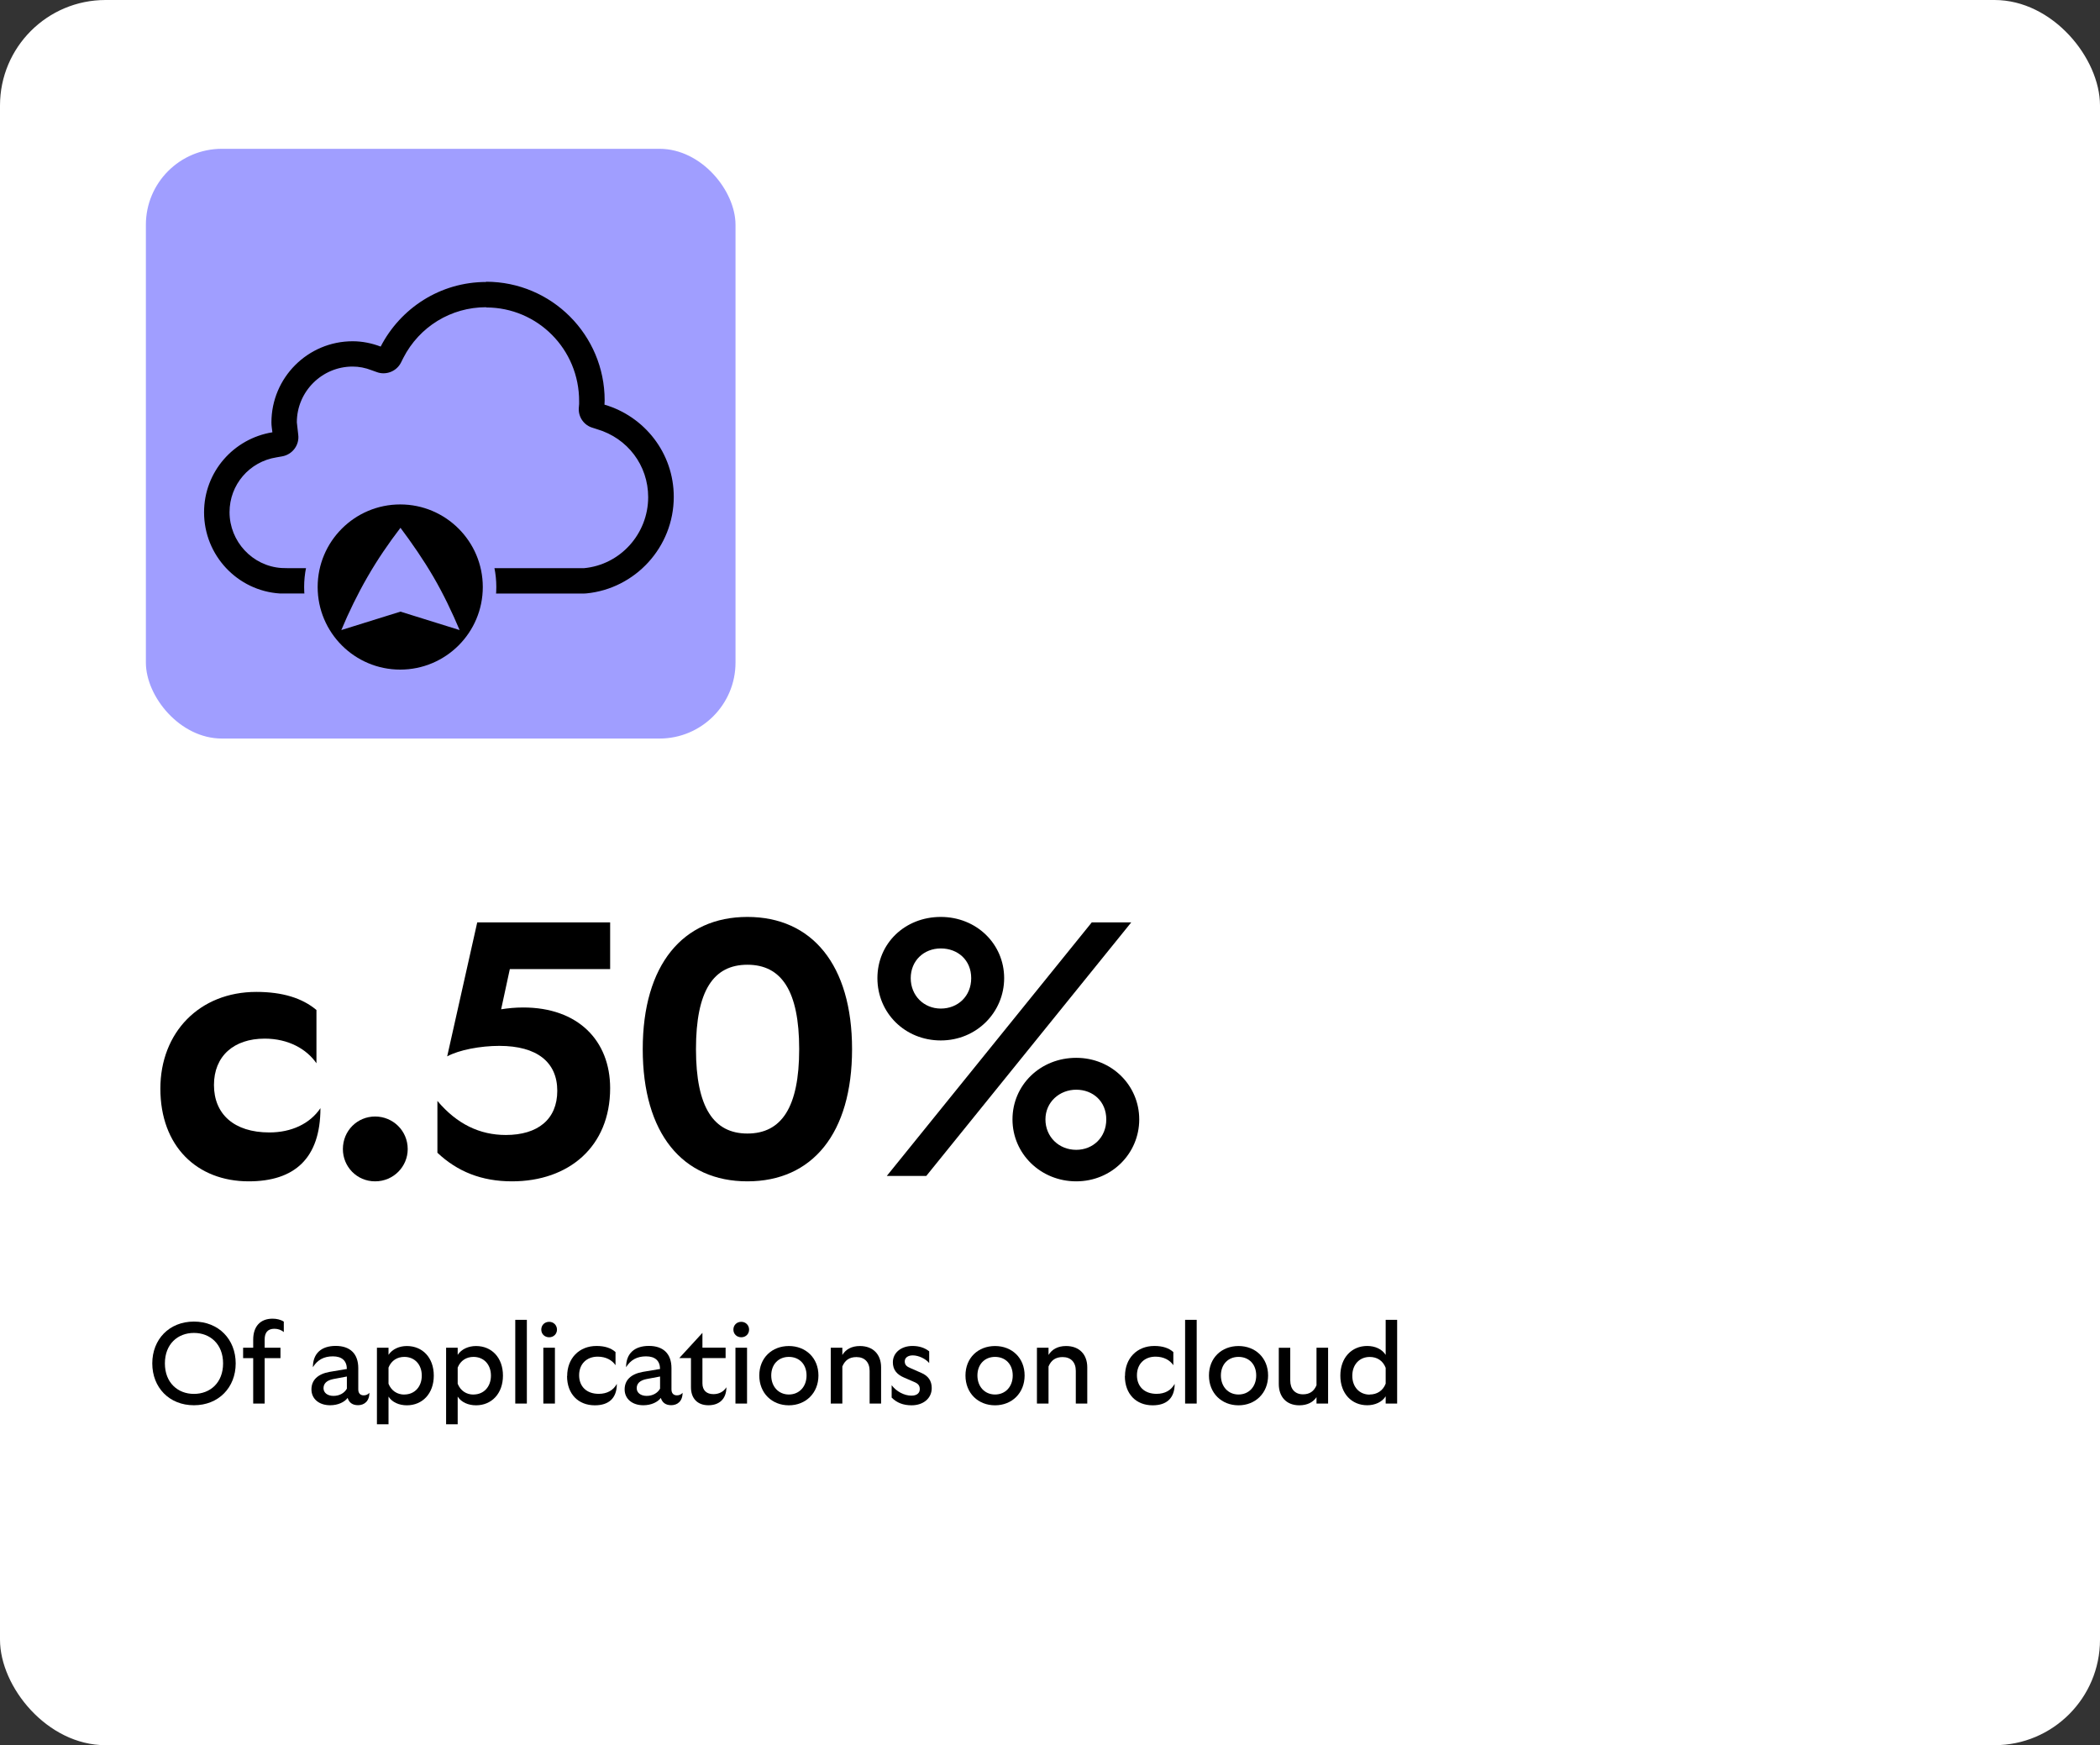 <?xml version="1.0" encoding="UTF-8"?>
<svg id="Layer_1" data-name="Layer 1" xmlns="http://www.w3.org/2000/svg" viewBox="0 0 347.93 289.09">
  <rect x="0" y="0" width="347.93" height="289.09" fill="#333333" stroke="none"/>
  <defs>
    <style>
      .cls-1, .cls-2, .cls-3 {
        stroke-width: 0px;
      }

      .cls-2 {
        fill: #a09eff;
      }

      .cls-3 {
        fill: #f5f5f5;
        fill: #ffffff;
      }



      svg * { 
          transform-box: fill-box;
      }

      #arrow{
        animation-name: slide-up;
        animation-iteration-count: 1;
        animation-timing-function: ease-in-out;
        animation-duration: 10s;
        animation-delay:0s;
        animation-iteration-count:3;
        transform-origin: 50% 50% ;
      }
      @keyframes slide-up {
        0% {
          transform: translateY(0px) scale(1);
          opacity: 1;
        }
        20% {
          transform: translateY(-19px) scale(0.9);
          opacity: 1;
        }
        40% {
          transform: translateY(-19px) scale(0.9);
          opacity: 0;
        }
        40.1% {
          transform: translateY(10px) scale(1);
          opacity: 0;
        }
        60% {
          transform: translateY(0px) scale(1);
          opacity: 1;
        }

        100% {
          transform: translateY(0px) scale(1);
          opacity: 1;
        }
      }


    </style>
  </defs>
  <rect class="cls-3" width="347.93" height="289.09" rx="17.48" ry="17.48"/>
  <rect class="cls-2" x="24.17" y="24.65" width="97.69" height="97.69" rx="12.59" ry="12.59"/>
  <g>
    <path class="cls-1" d="M26.57,180.33c0-9.3,6.48-16.02,15.9-16.02,4.32,0,7.62,1.02,9.96,3v8.82c-1.62-2.34-4.62-4.08-8.58-4.08-5.1,0-8.4,2.88-8.4,7.68s3.3,7.86,9.18,7.86c3.66,0,6.72-1.44,8.46-4.02,0,8.34-4.32,12.12-11.88,12.12-8.58,0-14.64-5.82-14.64-15.36Z"/>
    <path class="cls-1" d="M56.81,190.35c0-3.06,2.4-5.4,5.34-5.4s5.4,2.34,5.4,5.4c0,2.88-2.34,5.34-5.4,5.34s-5.34-2.46-5.34-5.34Z"/>
    <path class="cls-1" d="M72.47,190.95v-8.58c3.24,3.84,7.02,5.64,11.34,5.64,5.28,0,8.52-2.58,8.52-7.32s-3.36-7.44-9.6-7.44c-3.12,0-6.66.66-8.64,1.74l4.98-22.2h22.02v7.74h-16.62l-1.44,6.66c1.14-.18,2.34-.3,3.66-.3,9.06,0,14.4,5.46,14.4,13.38,0,9.66-6.84,15.42-16.26,15.42-5.04,0-9.06-1.62-12.36-4.74Z"/>
    <path class="cls-1" d="M106.49,173.79c0-13.98,6.66-21.9,17.34-21.9s17.34,7.92,17.34,21.9-6.6,21.9-17.34,21.9-17.34-7.92-17.34-21.9ZM123.83,187.77c5.64,0,8.58-4.32,8.58-13.98s-2.94-13.98-8.58-13.98-8.52,4.32-8.52,13.98,2.94,13.98,8.52,13.98Z"/>
    <path class="cls-1" d="M155.87,151.89c5.94,0,10.5,4.5,10.5,10.14s-4.56,10.32-10.5,10.32-10.5-4.56-10.5-10.32,4.56-10.14,10.5-10.14ZM180.89,152.79h6.54l-33.96,42h-6.54l33.96-42ZM155.87,167.07c2.82,0,5.04-2.04,5.04-5.04s-2.22-4.92-5.04-4.92-4.98,2.04-4.98,4.92,2.16,5.04,4.98,5.04ZM178.31,175.23c5.88,0,10.44,4.56,10.44,10.2s-4.56,10.26-10.44,10.26-10.56-4.56-10.56-10.26,4.62-10.2,10.56-10.2ZM178.31,190.47c2.76,0,4.98-2.04,4.98-5.04s-2.22-4.92-4.98-4.92-5.1,2.04-5.1,4.92,2.22,5.04,5.1,5.04Z"/>
  </g>
  <g>
    <path class="cls-1" d="M25.23,225.85c0-3.99,2.81-6.93,6.9-6.93s6.92,2.94,6.92,6.93-2.83,6.93-6.92,6.93-6.9-2.94-6.9-6.93ZM32.13,230.9c2.7,0,4.83-1.86,4.83-5.05s-2.13-5.05-4.83-5.05-4.81,1.86-4.81,5.05,2.13,5.05,4.81,5.05Z"/>
    <path class="cls-1" d="M40.28,223.25h1.67v-1.33c0-2.2,1.18-3.48,3.21-3.48.67,0,1.35.15,1.86.49v1.73c-.38-.34-.95-.55-1.56-.55-1.14,0-1.61.68-1.61,1.77v1.37h2.62v1.73h-2.62v7.52h-1.9v-7.52h-1.67v-1.73Z"/>
    <path class="cls-1" d="M57.61,231.55c-.53.72-1.62,1.23-2.91,1.23-1.84,0-3.1-1.06-3.1-2.62s1.06-2.56,3.02-2.91l2.85-.48c-.02-1.37-.82-2.09-2.32-2.09s-2.56.59-3.31,1.8c0-2.3,1.42-3.53,3.78-3.53s3.74,1.27,3.74,3.69v3.51c0,.61.3.99.91.99.38,0,.7-.15.93-.42,0,1.41-.87,2.05-1.88,2.05-.93,0-1.5-.44-1.73-1.23ZM55.25,231.23c.99,0,1.81-.46,2.22-1.2v-2.01l-2.24.42c-1.16.23-1.63.78-1.63,1.52s.65,1.27,1.65,1.27Z"/>
    <path class="cls-1" d="M62.45,223.25h1.92v1.18c.63-.95,1.79-1.46,3.04-1.46,2.57,0,4.46,1.9,4.46,4.9s-1.9,4.92-4.46,4.92c-1.27,0-2.43-.49-3.04-1.44v4.58h-1.92v-12.67ZM66.99,231c1.71,0,2.89-1.29,2.89-3.13s-1.18-3.1-2.89-3.1c-1.16,0-2.15.59-2.62,1.77v2.68c.47,1.16,1.44,1.79,2.62,1.79Z"/>
    <path class="cls-1" d="M73.91,223.25h1.92v1.18c.63-.95,1.79-1.46,3.04-1.46,2.57,0,4.46,1.9,4.46,4.9s-1.9,4.92-4.46,4.92c-1.27,0-2.43-.49-3.04-1.44v4.58h-1.92v-12.67ZM78.45,231c1.71,0,2.89-1.29,2.89-3.13s-1.18-3.1-2.89-3.1c-1.16,0-2.15.59-2.62,1.77v2.68c.47,1.16,1.44,1.79,2.62,1.79Z"/>
    <path class="cls-1" d="M85.37,231.11v-12.48h1.92v13.87h-1.92v-1.39Z"/>
    <path class="cls-1" d="M90.99,218.96c.74,0,1.29.57,1.29,1.29s-.55,1.27-1.29,1.27-1.31-.53-1.31-1.27.55-1.29,1.31-1.29ZM90.02,231.11v-7.86h1.92v9.25h-1.92v-1.39Z"/>
    <path class="cls-1" d="M93.97,227.94c0-2.93,1.98-4.98,4.86-4.98,1.37,0,2.41.34,3.15,1.01v2.18c-.55-.82-1.56-1.42-2.95-1.42-1.84,0-3.08,1.22-3.08,3.08s1.23,3.08,3.25,3.08c1.37,0,2.41-.57,3-1.65,0,2.37-1.33,3.55-3.65,3.55-2.74,0-4.6-1.88-4.6-4.84Z"/>
    <path class="cls-1" d="M109.5,231.55c-.53.72-1.62,1.23-2.91,1.23-1.84,0-3.1-1.06-3.1-2.62s1.06-2.56,3.02-2.91l2.85-.48c-.02-1.37-.82-2.09-2.32-2.09s-2.56.59-3.31,1.8c0-2.3,1.42-3.53,3.78-3.53s3.74,1.27,3.74,3.69v3.51c0,.61.3.99.91.99.38,0,.7-.15.93-.42,0,1.41-.87,2.05-1.88,2.05-.93,0-1.5-.44-1.73-1.23ZM107.14,231.23c.99,0,1.81-.46,2.22-1.2v-2.01l-2.24.42c-1.16.23-1.63.78-1.63,1.52s.65,1.27,1.65,1.27Z"/>
    <path class="cls-1" d="M114.48,229.8v-4.83h-1.94l3.84-4.18v2.45h3.84v1.73h-3.84v4.18c0,1.18.7,1.79,1.82,1.79.93,0,1.69-.4,2.15-1.14,0,1.92-1.16,2.98-2.98,2.98s-2.89-1.14-2.89-2.98Z"/>
    <path class="cls-1" d="M122.82,218.96c.74,0,1.29.57,1.29,1.29s-.55,1.27-1.29,1.27-1.31-.53-1.31-1.27.55-1.29,1.31-1.29ZM121.85,231.11v-7.86h1.92v9.25h-1.92v-1.39Z"/>
    <path class="cls-1" d="M125.8,227.85c0-2.93,2.11-4.88,4.9-4.88s4.9,1.96,4.9,4.88-2.11,4.94-4.9,4.94-4.9-2-4.9-4.94ZM130.7,231c1.71,0,2.93-1.29,2.93-3.15s-1.2-3.08-2.93-3.08-2.92,1.25-2.92,3.08,1.2,3.15,2.92,3.15Z"/>
    <path class="cls-1" d="M144.08,231.11v-4.03c0-1.42-.82-2.28-2.18-2.28-1.16,0-1.9.51-2.34,1.56v6.14h-1.92v-9.25h1.92v1.2c.57-.93,1.54-1.48,2.91-1.48,2.22,0,3.51,1.42,3.51,3.53v6h-1.9v-1.39Z"/>
    <path class="cls-1" d="M147.73,231.51v-2.05c.78,1.04,2.09,1.73,3.27,1.73.91,0,1.39-.42,1.39-1.08,0-.59-.27-.91-.91-1.18l-1.71-.74c-1.23-.53-1.84-1.33-1.84-2.53,0-1.56,1.35-2.7,3.25-2.7,1.1,0,2.03.3,2.77.89v1.94c-.57-.7-1.75-1.27-2.72-1.27-.82,0-1.33.4-1.33.99s.32.87.99,1.14l1.73.76c1.16.49,1.75,1.31,1.75,2.53,0,1.69-1.39,2.85-3.34,2.85-1.37,0-2.45-.42-3.29-1.27Z"/>
    <path class="cls-1" d="M159.96,227.85c0-2.93,2.11-4.88,4.9-4.88s4.9,1.96,4.9,4.88-2.11,4.94-4.9,4.94-4.9-2-4.9-4.94ZM164.86,231c1.71,0,2.93-1.29,2.93-3.15s-1.2-3.08-2.93-3.08-2.92,1.25-2.92,3.08,1.2,3.15,2.92,3.15Z"/>
    <path class="cls-1" d="M178.24,231.11v-4.03c0-1.42-.82-2.28-2.18-2.28-1.16,0-1.9.51-2.34,1.56v6.14h-1.92v-9.25h1.92v1.2c.57-.93,1.54-1.48,2.91-1.48,2.22,0,3.51,1.42,3.51,3.53v6h-1.9v-1.39Z"/>
    <path class="cls-1" d="M186.39,227.94c0-2.93,1.98-4.98,4.86-4.98,1.37,0,2.41.34,3.15,1.01v2.18c-.55-.82-1.56-1.42-2.95-1.42-1.84,0-3.08,1.22-3.08,3.08s1.23,3.08,3.25,3.08c1.37,0,2.41-.57,3-1.65,0,2.37-1.33,3.55-3.65,3.55-2.74,0-4.6-1.88-4.6-4.84Z"/>
    <path class="cls-1" d="M196.35,231.11v-12.48h1.92v13.87h-1.92v-1.39Z"/>
    <path class="cls-1" d="M200.3,227.85c0-2.93,2.11-4.88,4.9-4.88s4.9,1.96,4.9,4.88-2.11,4.94-4.9,4.94-4.9-2-4.9-4.94ZM205.2,231c1.71,0,2.93-1.29,2.93-3.15s-1.2-3.08-2.93-3.08-2.92,1.25-2.92,3.08,1.2,3.15,2.92,3.15Z"/>
    <path class="cls-1" d="M218.12,223.25h1.92v9.25h-1.92v-1.06c-.57.85-1.54,1.35-2.85,1.35-2.15,0-3.4-1.42-3.4-3.53v-6h1.9v5.41c0,1.44.8,2.3,2.11,2.3,1.12,0,1.82-.51,2.24-1.5v-6.21Z"/>
    <path class="cls-1" d="M229.58,218.63h1.9v13.87h-1.9v-1.2c-.61.97-1.79,1.48-3.06,1.48-2.54,0-4.45-1.9-4.45-4.9s1.9-4.92,4.45-4.92c1.29,0,2.45.51,3.06,1.48v-5.81ZM226.94,231c1.18,0,2.19-.61,2.64-1.8v-2.62c-.46-1.2-1.44-1.8-2.64-1.8-1.71,0-2.89,1.27-2.89,3.12s1.18,3.12,2.89,3.12Z"/>
  </g>
  <path class="cls-1" d="M80.55,50.93c8.5,0,15.43,6.91,15.4,15.56v.42l-.06.75c-.06,1.49.91,2.82,2.33,3.21l.71.23c5.06,1.49,8.46,6,8.46,11.25,0,6.06-4.6,11.22-10.66,11.77h-.98s-47.89,0-47.89,0l-1.22-.03c-4.83-.32-8.61-4.41-8.61-9.25,0-4.54,3.28-8.37,7.78-9.08l.91-.16c1.72-.29,2.92-1.88,2.69-3.6-.13-1.04-.23-1.95-.23-2.04,0-5.09,4.15-9.24,9.24-9.24,1.04,0,2.08.19,3.18.62l.81.29c1.52.58,3.28-.1,4.02-1.56l.39-.78c2.66-5.19,7.91-8.4,13.72-8.4M80.55,46.71c-7.62,0-14.2,4.35-17.48,10.7-1.46-.55-3.02-.88-4.64-.88-7.43,0-13.46,6.03-13.46,13.46,0,.55.1,1.1.16,1.62-6.42,1.04-11.32,6.55-11.32,13.26,0,7.13,5.54,12.99,12.55,13.44h.1s50.28.01,50.28.01l.4-.02c8.11-.78,14.49-7.67,14.49-16,0-7.26-4.86-13.33-11.48-15.27,0-.23.03-.49.03-.71,0-10.83-8.79-19.65-19.65-19.65v.03Z"/>
  <g id="arrow">
    <path class="cls-2" d="M66.31,81.32c-8.79,0-15.92,7.13-15.92,15.92s7.13,15.92,15.92,15.92,15.92-7.13,15.92-15.92-7.13-15.92-15.92-15.92Z"/>
    <path class="cls-1" d="M66.31,83.56c-7.55,0-13.68,6.13-13.68,13.68s6.13,13.68,13.68,13.68,13.68-6.13,13.68-13.68-6.13-13.68-13.68-13.68ZM66.34,101.32l-9.79,3.05c1.25-2.98,2.68-5.93,4.34-8.81,1.66-2.88,3.49-5.56,5.46-8.13,1.93,2.58,3.8,5.29,5.46,8.13,1.66,2.85,3.08,5.83,4.34,8.81l-9.79-3.05Z"/>
  </g>
</svg>